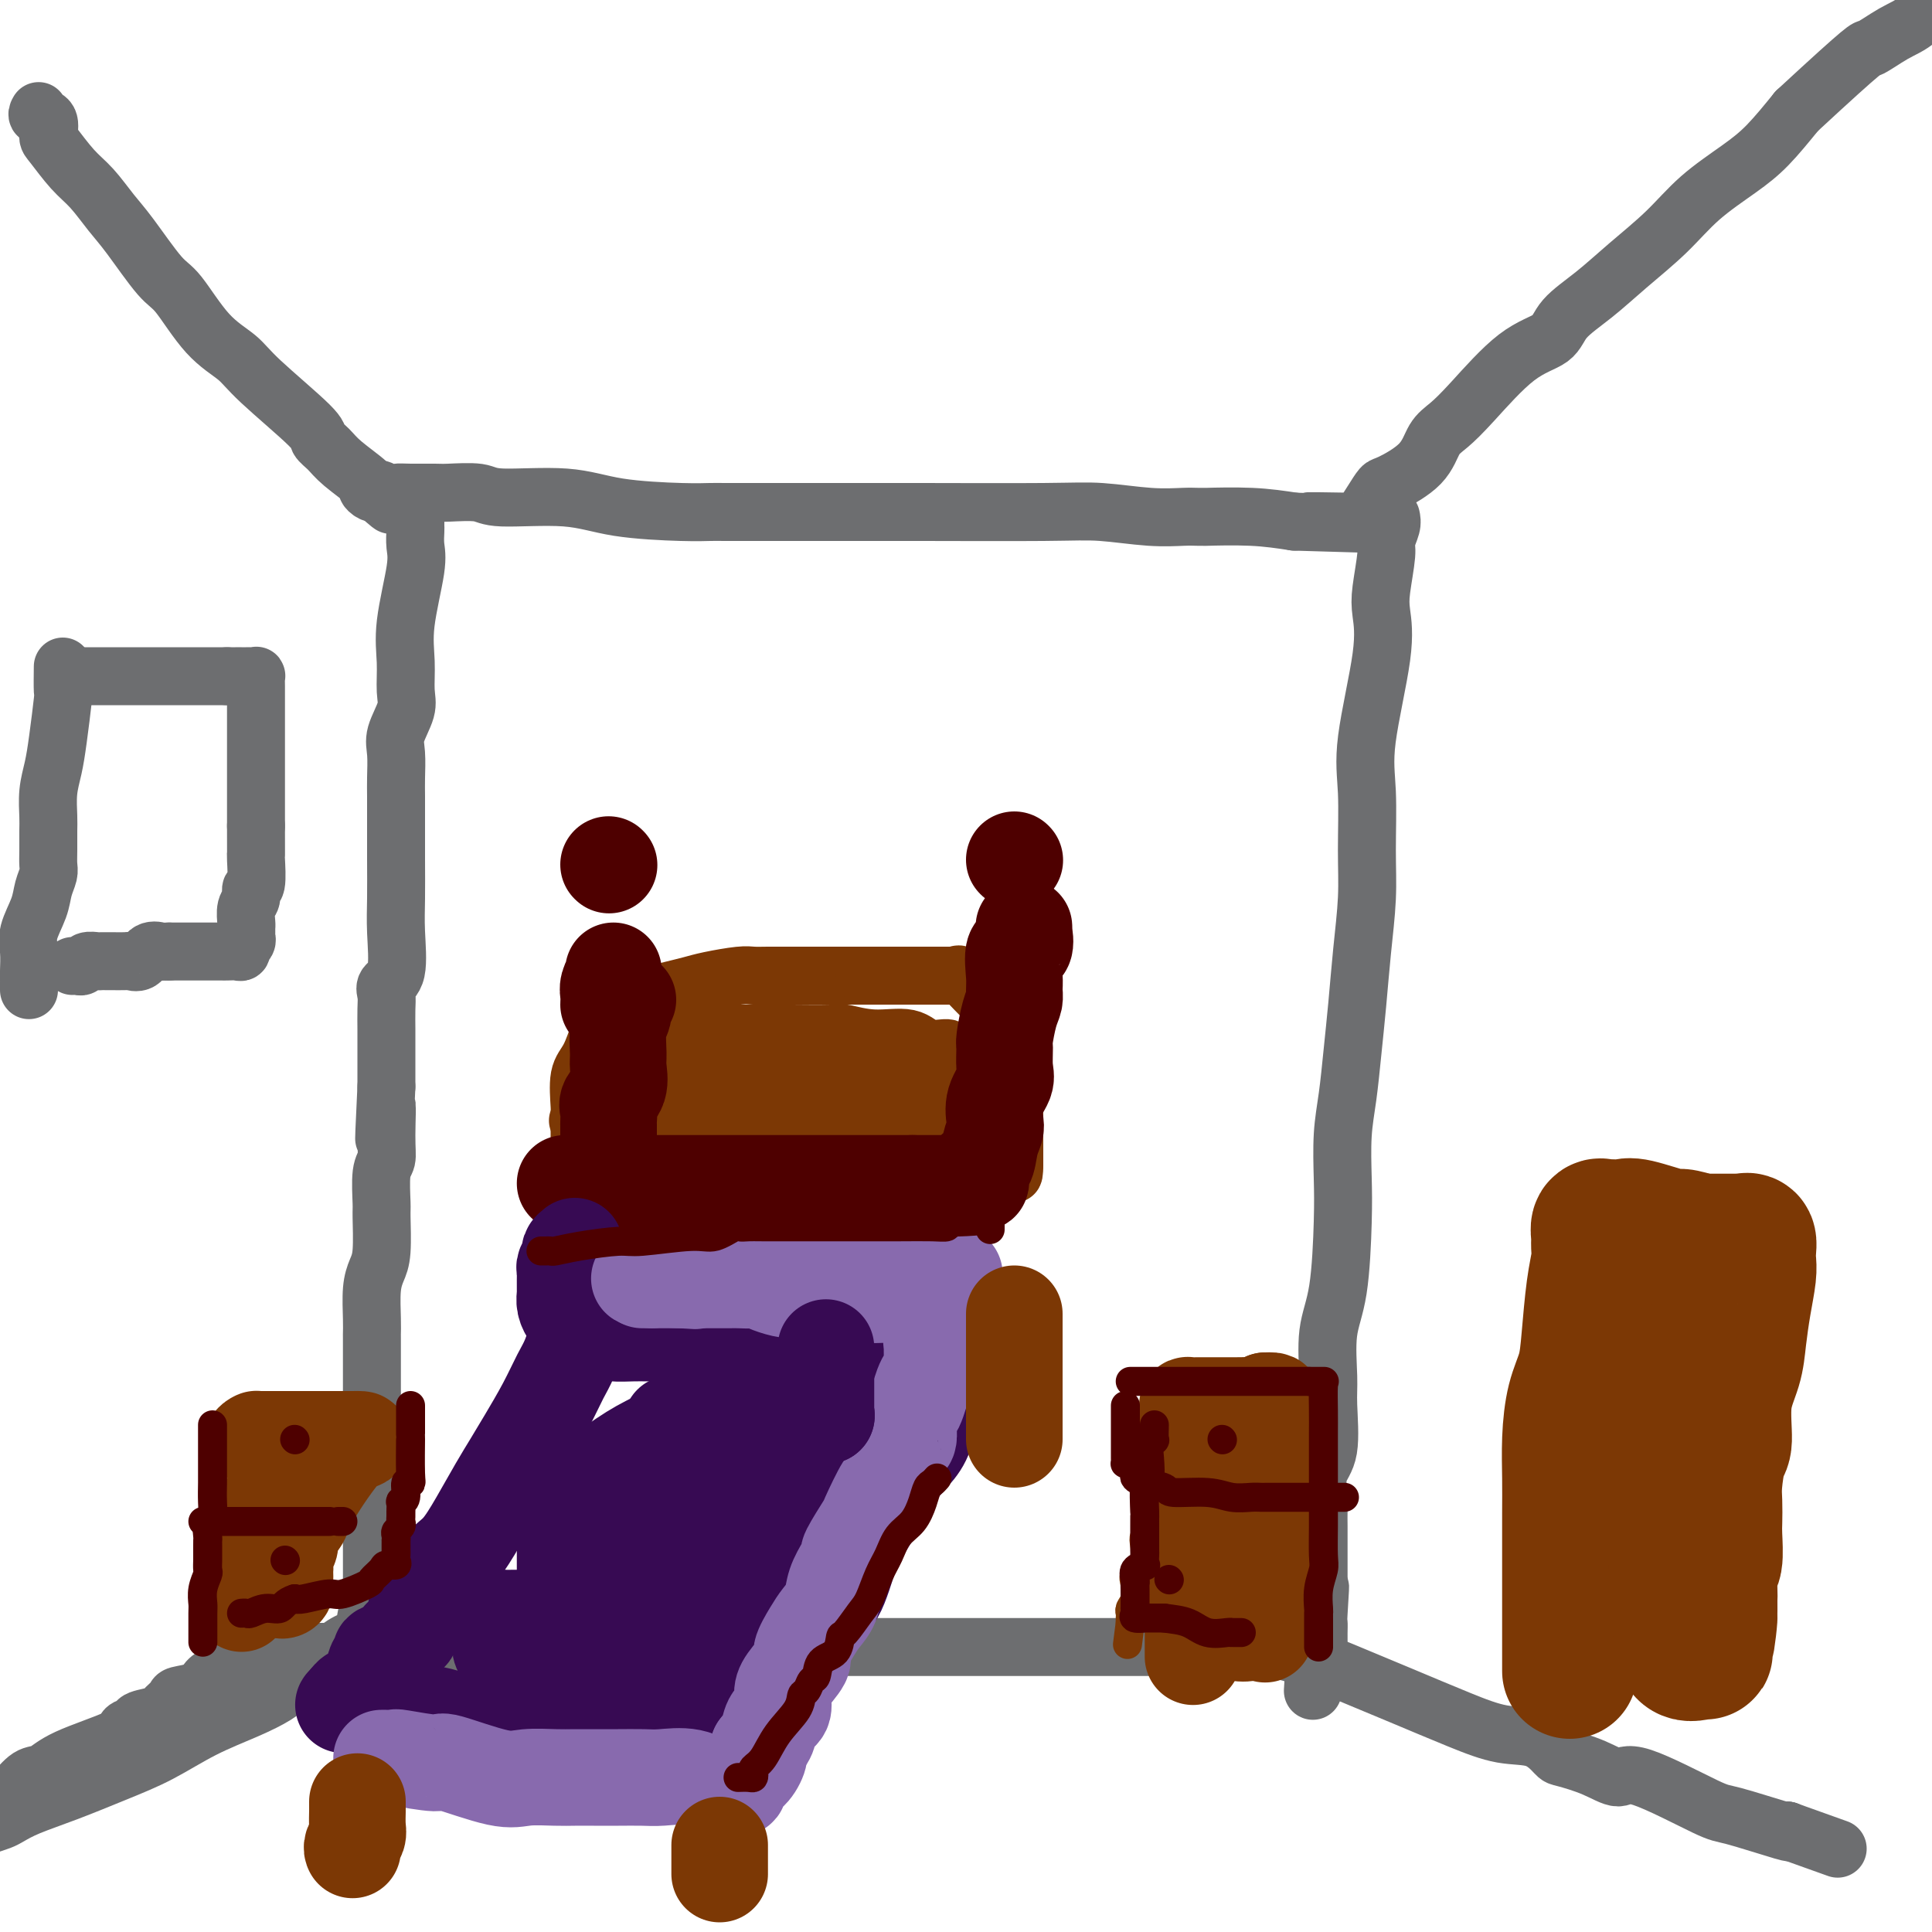 <svg viewBox='0 0 400 400' version='1.1' xmlns='http://www.w3.org/2000/svg' xmlns:xlink='http://www.w3.org/1999/xlink'><g fill='none' stroke='rgb(109,110,112)' stroke-width='12' stroke-linecap='round' stroke-linejoin='round'><path d='M8,23c-0.228,0.393 -0.455,0.787 0,1c0.455,0.213 1.594,0.246 2,1c0.406,0.754 0.079,2.228 0,3c-0.079,0.772 0.090,0.841 1,2c0.910,1.159 2.561,3.406 4,5c1.439,1.594 2.665,2.533 4,4c1.335,1.467 2.777,3.463 4,5c1.223,1.537 2.225,2.617 4,5c1.775,2.383 4.323,6.071 6,8c1.677,1.929 2.482,2.100 4,4c1.518,1.900 3.750,5.531 6,8c2.250,2.469 4.518,3.777 6,5c1.482,1.223 2.179,2.359 5,5c2.821,2.641 7.766,6.785 10,9c2.234,2.215 1.757,2.502 2,3c0.243,0.498 1.207,1.209 2,2c0.793,0.791 1.417,1.662 3,3c1.583,1.338 4.125,3.142 5,4c0.875,0.858 0.082,0.769 0,1c-0.082,0.231 0.548,0.780 1,1c0.452,0.220 0.726,0.110 1,0'/><path d='M78,102c5.605,5.105 2.118,1.368 1,0c-1.118,-1.368 0.133,-0.366 1,0c0.867,0.366 1.349,0.097 2,0c0.651,-0.097 1.471,-0.022 3,0c1.529,0.022 3.768,-0.010 5,0c1.232,0.010 1.459,0.062 3,0c1.541,-0.062 4.396,-0.237 6,0c1.604,0.237 1.956,0.887 5,1c3.044,0.113 8.782,-0.309 13,0c4.218,0.309 6.918,1.351 11,2c4.082,0.649 9.546,0.906 13,1c3.454,0.094 4.897,0.025 6,0c1.103,-0.025 1.867,-0.007 3,0c1.133,0.007 2.636,0.002 5,0c2.364,-0.002 5.590,-0.002 9,0c3.410,0.002 7.004,0.004 11,0c3.996,-0.004 8.394,-0.015 16,0c7.606,0.015 18.421,0.057 25,0c6.579,-0.057 8.921,-0.211 12,0c3.079,0.211 6.895,0.789 10,1c3.105,0.211 5.500,0.056 7,0c1.500,-0.056 2.106,-0.012 3,0c0.894,0.012 2.075,-0.007 2,0c-0.075,0.007 -1.405,0.040 0,0c1.405,-0.040 5.544,-0.154 9,0c3.456,0.154 6.228,0.577 9,1'/><path d='M268,108c30.176,0.924 10.617,0.236 5,0c-5.617,-0.236 2.708,-0.018 6,0c3.292,0.018 1.550,-0.164 1,0c-0.550,0.164 0.093,0.674 1,0c0.907,-0.674 2.076,-2.533 3,-4c0.924,-1.467 1.601,-2.541 2,-3c0.399,-0.459 0.521,-0.302 2,-1c1.479,-0.698 4.315,-2.253 6,-4c1.685,-1.747 2.220,-3.688 3,-5c0.780,-1.312 1.806,-1.995 3,-3c1.194,-1.005 2.558,-2.332 5,-5c2.442,-2.668 5.963,-6.676 9,-9c3.037,-2.324 5.591,-2.965 7,-4c1.409,-1.035 1.672,-2.463 3,-4c1.328,-1.537 3.722,-3.184 6,-5c2.278,-1.816 4.439,-3.803 7,-6c2.561,-2.197 5.523,-4.605 8,-7c2.477,-2.395 4.468,-4.776 7,-7c2.532,-2.224 5.605,-4.291 8,-6c2.395,-1.709 4.113,-3.060 6,-5c1.887,-1.940 3.944,-4.470 6,-7'/><path d='M372,23c15.225,-14.085 14.287,-12.796 15,-13c0.713,-0.204 3.077,-1.901 5,-3c1.923,-1.099 3.407,-1.600 5,-3c1.593,-1.400 3.297,-3.700 5,-6'/><path d='M288,107c0.121,0.548 0.242,1.095 0,2c-0.242,0.905 -0.846,2.167 -1,3c-0.154,0.833 0.144,1.238 0,3c-0.144,1.762 -0.728,4.881 -1,7c-0.272,2.119 -0.231,3.239 0,5c0.231,1.761 0.651,4.164 0,9c-0.651,4.836 -2.374,12.105 -3,17c-0.626,4.895 -0.157,7.414 0,11c0.157,3.586 0.000,8.237 0,12c-0.000,3.763 0.155,6.636 0,10c-0.155,3.364 -0.620,7.218 -1,11c-0.380,3.782 -0.676,7.493 -1,11c-0.324,3.507 -0.675,6.810 -1,10c-0.325,3.190 -0.625,6.266 -1,9c-0.375,2.734 -0.826,5.125 -1,8c-0.174,2.875 -0.071,6.232 0,9c0.071,2.768 0.109,4.945 0,9c-0.109,4.055 -0.367,9.989 -1,14c-0.633,4.011 -1.641,6.101 -2,9c-0.359,2.899 -0.068,6.607 0,9c0.068,2.393 -0.087,3.470 0,6c0.087,2.530 0.416,6.514 0,9c-0.416,2.486 -1.575,3.473 -2,5c-0.425,1.527 -0.114,3.595 0,5c0.114,1.405 0.030,2.148 0,3c-0.030,0.852 -0.008,1.813 0,3c0.008,1.187 0.002,2.600 0,4c-0.002,1.400 -0.001,2.788 0,4c0.001,1.212 0.000,2.249 0,3c-0.000,0.751 -0.000,1.214 0,2c0.000,0.786 0.000,1.893 0,3'/><path d='M273,332c-2.321,34.998 -0.622,9.994 0,1c0.622,-8.994 0.167,-1.976 0,1c-0.167,2.976 -0.045,1.910 0,2c0.045,0.090 0.012,1.334 0,2c-0.012,0.666 -0.003,0.753 0,1c0.003,0.247 0.001,0.654 0,1c-0.001,0.346 -0.000,0.632 0,1c0.000,0.368 0.000,0.820 0,1c-0.000,0.180 -0.000,0.090 0,0'/><path d='M86,108c-0.004,0.380 -0.009,0.760 0,1c0.009,0.240 0.031,0.341 0,1c-0.031,0.659 -0.114,1.877 0,3c0.114,1.123 0.425,2.150 0,5c-0.425,2.850 -1.585,7.522 -2,11c-0.415,3.478 -0.083,5.762 0,8c0.083,2.238 -0.083,4.430 0,6c0.083,1.570 0.415,2.518 0,4c-0.415,1.482 -1.575,3.496 -2,5c-0.425,1.504 -0.114,2.496 0,4c0.114,1.504 0.031,3.521 0,5c-0.031,1.479 -0.009,2.422 0,4c0.009,1.578 0.004,3.792 0,6c-0.004,2.208 -0.009,4.412 0,7c0.009,2.588 0.031,5.560 0,8c-0.031,2.440 -0.113,4.346 0,7c0.113,2.654 0.423,6.055 0,8c-0.423,1.945 -1.577,2.432 -2,3c-0.423,0.568 -0.113,1.216 0,2c0.113,0.784 0.030,1.705 0,3c-0.030,1.295 -0.008,2.966 0,4c0.008,1.034 0.002,1.432 0,3c-0.002,1.568 -0.001,4.305 0,6c0.001,1.695 0.000,2.347 0,3'/><path d='M80,225c-0.924,19.004 -0.233,8.013 0,5c0.233,-3.013 0.010,1.950 0,5c-0.010,3.050 0.194,4.185 0,5c-0.194,0.815 -0.787,1.309 -1,3c-0.213,1.691 -0.047,4.578 0,6c0.047,1.422 -0.026,1.377 0,3c0.026,1.623 0.151,4.912 0,7c-0.151,2.088 -0.576,2.976 -1,4c-0.424,1.024 -0.846,2.186 -1,4c-0.154,1.814 -0.041,4.280 0,6c0.041,1.720 0.011,2.692 0,3c-0.011,0.308 -0.003,-0.050 0,1c0.003,1.050 0.001,3.507 0,5c-0.001,1.493 -0.000,2.023 0,3c0.000,0.977 0.000,2.402 0,4c-0.000,1.598 -0.000,3.370 0,5c0.000,1.630 0.000,3.118 0,4c-0.000,0.882 -0.000,1.159 0,3c0.000,1.841 0.000,5.246 0,7c-0.000,1.754 -0.000,1.857 0,3c0.000,1.143 0.000,3.325 0,5c-0.000,1.675 -0.000,2.843 0,4c0.000,1.157 0.000,2.302 0,3c-0.000,0.698 -0.000,0.950 0,1c0.000,0.050 0.000,-0.103 0,0c-0.000,0.103 -0.000,0.461 0,1c0.000,0.539 0.000,1.258 0,2c-0.000,0.742 -0.000,1.508 0,2c0.000,0.492 0.000,0.712 0,1c-0.000,0.288 -0.000,0.644 0,1'/><path d='M77,331c-0.460,16.564 -0.111,4.974 0,1c0.111,-3.974 -0.017,-0.331 0,1c0.017,1.331 0.178,0.350 0,0c-0.178,-0.350 -0.697,-0.070 -1,1c-0.303,1.070 -0.392,2.930 -1,4c-0.608,1.070 -1.736,1.350 -3,2c-1.264,0.650 -2.666,1.671 -4,3c-1.334,1.329 -2.601,2.966 -4,4c-1.399,1.034 -2.930,1.466 -4,2c-1.070,0.534 -1.678,1.170 -3,2c-1.322,0.830 -3.358,1.853 -6,3c-2.642,1.147 -5.890,2.418 -9,4c-3.110,1.582 -6.083,3.474 -9,5c-2.917,1.526 -5.778,2.685 -9,4c-3.222,1.315 -6.805,2.786 -10,4c-3.195,1.214 -6.001,2.171 -8,3c-1.999,0.829 -3.192,1.531 -4,2c-0.808,0.469 -1.231,0.705 -2,1c-0.769,0.295 -1.885,0.647 -3,1'/><path d='M-2,373c-0.312,-0.028 -0.625,-0.057 0,0c0.625,0.057 2.187,0.199 3,0c0.813,-0.199 0.878,-0.741 1,-1c0.122,-0.259 0.300,-0.237 1,-1c0.700,-0.763 1.923,-2.313 3,-3c1.077,-0.687 2.009,-0.513 3,-1c0.991,-0.487 2.041,-1.636 5,-3c2.959,-1.364 7.827,-2.943 10,-4c2.173,-1.057 1.652,-1.592 2,-2c0.348,-0.408 1.565,-0.690 2,-1c0.435,-0.310 0.089,-0.646 1,-1c0.911,-0.354 3.081,-0.724 4,-1c0.919,-0.276 0.588,-0.458 1,-1c0.412,-0.542 1.568,-1.443 2,-2c0.432,-0.557 0.141,-0.769 1,-1c0.859,-0.231 2.869,-0.481 4,-1c1.131,-0.519 1.382,-1.306 2,-2c0.618,-0.694 1.602,-1.296 3,-2c1.398,-0.704 3.212,-1.509 5,-2c1.788,-0.491 3.552,-0.667 4,-1c0.448,-0.333 -0.420,-0.821 0,-1c0.420,-0.179 2.130,-0.048 3,0c0.870,0.048 0.902,0.013 1,0c0.098,-0.013 0.263,-0.003 1,0c0.737,0.003 2.044,0.001 4,0c1.956,-0.001 4.559,-0.000 7,0c2.441,0.000 4.721,0.000 7,0'/><path d='M78,342c5.748,-0.309 6.617,-0.083 8,0c1.383,0.083 3.279,0.022 4,0c0.721,-0.022 0.267,-0.006 1,0c0.733,0.006 2.653,0.002 4,0c1.347,-0.002 2.122,-0.000 4,0c1.878,0.000 4.859,0.000 7,0c2.141,-0.000 3.441,-0.000 5,0c1.559,0.000 3.378,-0.000 6,0c2.622,0.000 6.047,0.000 9,0c2.953,-0.000 5.434,-0.000 7,0c1.566,0.000 2.217,0.001 4,0c1.783,-0.001 4.697,-0.004 6,0c1.303,0.004 0.995,0.015 1,0c0.005,-0.015 0.322,-0.057 1,0c0.678,0.057 1.715,0.211 3,0c1.285,-0.211 2.818,-0.789 4,-1c1.182,-0.211 2.014,-0.057 4,0c1.986,0.057 5.126,0.015 7,0c1.874,-0.015 2.482,-0.004 4,0c1.518,0.004 3.946,0.001 6,0c2.054,-0.001 3.735,-0.000 6,0c2.265,0.000 5.113,0.000 7,0c1.887,-0.000 2.811,-0.000 4,0c1.189,0.000 2.641,0.000 4,0c1.359,-0.000 2.624,-0.000 4,0c1.376,0.000 2.863,0.000 4,0c1.137,-0.000 1.923,-0.000 3,0c1.077,0.000 2.443,0.000 5,0c2.557,-0.000 6.304,-0.000 10,0c3.696,0.000 7.342,0.000 11,0c3.658,-0.000 7.329,-0.000 11,0'/><path d='M242,341c27.735,-0.094 15.072,0.171 11,0c-4.072,-0.171 0.448,-0.778 2,-1c1.552,-0.222 0.136,-0.060 0,0c-0.136,0.060 1.009,0.018 2,0c0.991,-0.018 1.827,-0.013 2,0c0.173,0.013 -0.319,0.035 0,0c0.319,-0.035 1.448,-0.128 2,0c0.552,0.128 0.528,0.477 2,1c1.472,0.523 4.439,1.219 7,2c2.561,0.781 4.715,1.646 8,3c3.285,1.354 7.700,3.197 12,5c4.300,1.803 8.486,3.568 12,5c3.514,1.432 6.357,2.532 9,3c2.643,0.468 5.086,0.302 7,1c1.914,0.698 3.300,2.258 4,3c0.700,0.742 0.713,0.665 2,1c1.287,0.335 3.849,1.082 6,2c2.151,0.918 3.891,2.008 5,2c1.109,-0.008 1.587,-1.116 5,0c3.413,1.116 9.760,4.454 13,6c3.240,1.546 3.372,1.301 6,2c2.628,0.699 7.751,2.343 10,3c2.249,0.657 1.625,0.329 1,0'/><path d='M370,379c18.167,6.500 9.083,3.250 0,0'/><path d='M370,379c0.000,0.000 0.100,0.100 0.1,0.1'/><path d='M13,138c-0.024,2.089 -0.049,4.178 0,5c0.049,0.822 0.171,0.377 0,2c-0.171,1.623 -0.634,5.315 -1,8c-0.366,2.685 -0.634,4.364 -1,6c-0.366,1.636 -0.830,3.229 -1,5c-0.170,1.771 -0.045,3.720 0,5c0.045,1.280 0.009,1.893 0,3c-0.009,1.107 0.010,2.710 0,4c-0.010,1.290 -0.049,2.267 0,3c0.049,0.733 0.185,1.224 0,2c-0.185,0.776 -0.691,1.839 -1,3c-0.309,1.161 -0.423,2.419 -1,4c-0.577,1.581 -1.619,3.484 -2,5c-0.381,1.516 -0.102,2.645 0,4c0.102,1.355 0.027,2.938 0,4c-0.027,1.062 -0.007,1.604 0,2c0.007,0.396 0.002,0.645 0,1c-0.002,0.355 -0.001,0.816 0,1c0.001,0.184 0.000,0.092 0,0'/><path d='M14,140c0.337,0.000 0.674,0.000 1,0c0.326,0.000 0.640,0.000 1,0c0.360,0.000 0.766,-0.000 1,0c0.234,0.000 0.297,0.000 1,0c0.703,-0.000 2.046,0.000 3,0c0.954,0.000 1.518,0.000 3,0c1.482,0.000 3.883,0.000 5,0c1.117,0.000 0.952,0.000 1,0c0.048,0.000 0.309,0.000 1,0c0.691,0.000 1.810,0.000 2,0c0.190,0.000 -0.550,0.000 0,0c0.550,0.000 2.389,0.000 4,0c1.611,-0.000 2.995,0.000 4,0c1.005,0.000 1.630,0.000 2,0c0.370,0.000 0.484,0.000 1,0c0.516,-0.000 1.433,-0.000 2,0c0.567,0.000 0.783,0.000 1,0'/><path d='M47,140c5.510,0.000 2.787,0.000 2,0c-0.787,-0.000 0.364,-0.001 1,0c0.636,0.001 0.759,0.004 1,0c0.241,-0.004 0.600,-0.016 1,0c0.400,0.016 0.839,0.060 1,0c0.161,-0.060 0.043,-0.225 0,0c-0.043,0.225 -0.012,0.840 0,2c0.012,1.160 0.003,2.867 0,4c-0.003,1.133 -0.001,1.693 0,3c0.001,1.307 0.000,3.361 0,5c-0.000,1.639 -0.000,2.862 0,4c0.000,1.138 0.000,2.191 0,4c-0.000,1.809 -0.000,4.374 0,6c0.000,1.626 0.000,2.313 0,3'/><path d='M53,171c0.005,6.173 0.016,6.105 0,6c-0.016,-0.105 -0.061,-0.248 0,1c0.061,1.248 0.227,3.886 0,5c-0.227,1.114 -0.845,0.704 -1,1c-0.155,0.296 0.155,1.298 0,2c-0.155,0.702 -0.774,1.105 -1,2c-0.226,0.895 -0.060,2.281 0,3c0.060,0.719 0.012,0.771 0,1c-0.012,0.229 0.011,0.635 0,1c-0.011,0.365 -0.055,0.690 0,1c0.055,0.310 0.209,0.605 0,1c-0.209,0.395 -0.781,0.890 -1,1c-0.219,0.110 -0.087,-0.167 0,0c0.087,0.167 0.127,0.777 0,1c-0.127,0.223 -0.421,0.060 -1,0c-0.579,-0.060 -1.443,-0.016 -2,0c-0.557,0.016 -0.807,0.004 -1,0c-0.193,-0.004 -0.331,-0.001 -1,0c-0.669,0.001 -1.870,0.000 -3,0c-1.130,-0.000 -2.189,-0.000 -3,0c-0.811,0.000 -1.375,0.000 -2,0c-0.625,-0.000 -1.313,-0.000 -2,0'/><path d='M35,197c-2.676,0.033 -1.867,0.114 -2,0c-0.133,-0.114 -1.209,-0.423 -2,0c-0.791,0.423 -1.297,1.577 -2,2c-0.703,0.423 -1.603,0.113 -2,0c-0.397,-0.113 -0.290,-0.030 -1,0c-0.710,0.030 -2.235,0.007 -3,0c-0.765,-0.007 -0.768,0.002 -1,0c-0.232,-0.002 -0.692,-0.015 -1,0c-0.308,0.015 -0.465,0.056 -1,0c-0.535,-0.056 -1.450,-0.211 -2,0c-0.550,0.211 -0.735,0.789 -1,1c-0.265,0.211 -0.610,0.057 -1,0c-0.390,-0.057 -0.826,-0.016 -1,0c-0.174,0.016 -0.087,0.008 0,0'/></g>
<g fill='none' stroke='rgb(124,56,5)' stroke-width='12' stroke-linecap='round' stroke-linejoin='round'><path d='M120,236c0.003,-0.667 0.007,-1.334 0,-2c-0.007,-0.666 -0.023,-1.330 0,-2c0.023,-0.670 0.086,-1.344 0,-3c-0.086,-1.656 -0.321,-4.294 0,-6c0.321,-1.706 1.196,-2.480 2,-4c0.804,-1.520 1.535,-3.784 2,-5c0.465,-1.216 0.664,-1.383 1,-2c0.336,-0.617 0.810,-1.685 1,-2c0.190,-0.315 0.098,0.123 0,0c-0.098,-0.123 -0.200,-0.806 0,-1c0.200,-0.194 0.703,0.103 1,0c0.297,-0.103 0.390,-0.605 1,-1c0.610,-0.395 1.739,-0.683 3,-1c1.261,-0.317 2.656,-0.663 4,-1c1.344,-0.337 2.639,-0.665 4,-1c1.361,-0.335 2.789,-0.678 4,-1c1.211,-0.322 2.204,-0.622 4,-1c1.796,-0.378 4.394,-0.833 6,-1c1.606,-0.167 2.220,-0.045 3,0c0.780,0.045 1.727,0.012 3,0c1.273,-0.012 2.871,-0.003 4,0c1.129,0.003 1.789,0.001 3,0c1.211,-0.001 2.974,-0.000 4,0c1.026,0.000 1.315,0.000 2,0c0.685,-0.000 1.767,-0.000 3,0c1.233,0.000 2.616,0.000 4,0'/><path d='M179,202c4.611,-0.000 3.140,-0.000 4,0c0.860,0.000 4.052,0.001 6,0c1.948,-0.001 2.653,-0.003 4,0c1.347,0.003 3.337,0.010 4,0c0.663,-0.010 -0.001,-0.038 0,0c0.001,0.038 0.668,0.142 1,0c0.332,-0.142 0.328,-0.530 1,0c0.672,0.530 2.020,1.978 3,3c0.980,1.022 1.594,1.617 2,2c0.406,0.383 0.606,0.553 1,1c0.394,0.447 0.981,1.172 1,2c0.019,0.828 -0.531,1.760 0,2c0.531,0.240 2.142,-0.213 3,3c0.858,3.213 0.962,10.091 1,13c0.038,2.909 0.010,1.850 0,2c-0.010,0.150 -0.003,1.511 0,2c0.003,0.489 0.001,0.107 0,1c-0.001,0.893 -0.000,3.063 0,4c0.000,0.937 0.000,0.643 0,1c-0.000,0.357 -0.000,1.365 0,2c0.000,0.635 0.000,0.896 0,1c-0.000,0.104 -0.000,0.052 0,0'/><path d='M210,241c-0.002,4.038 -0.507,1.131 -1,0c-0.493,-1.131 -0.972,-0.488 -1,0c-0.028,0.488 0.396,0.822 0,0c-0.396,-0.822 -1.614,-2.798 -2,-4c-0.386,-1.202 0.058,-1.628 0,-2c-0.058,-0.372 -0.618,-0.688 -1,-1c-0.382,-0.312 -0.585,-0.620 -1,-1c-0.415,-0.380 -1.041,-0.832 -2,-1c-0.959,-0.168 -2.250,-0.053 -3,0c-0.750,0.053 -0.961,0.042 -2,0c-1.039,-0.042 -2.908,-0.116 -4,0c-1.092,0.116 -1.407,0.423 -5,0c-3.593,-0.423 -10.463,-1.578 -13,-2c-2.537,-0.422 -0.741,-0.113 -2,0c-1.259,0.113 -5.575,0.031 -8,0c-2.425,-0.031 -2.961,-0.010 -4,0c-1.039,0.010 -2.583,0.010 -4,0c-1.417,-0.010 -2.707,-0.031 -4,0c-1.293,0.031 -2.589,0.113 -4,0c-1.411,-0.113 -2.938,-0.423 -4,0c-1.062,0.423 -1.661,1.577 -3,2c-1.339,0.423 -3.420,0.113 -5,0c-1.580,-0.113 -2.661,-0.030 -4,0c-1.339,0.030 -2.938,0.008 -4,0c-1.062,-0.008 -1.589,-0.002 -2,0c-0.411,0.002 -0.705,0.001 -1,0'/><path d='M126,232c-11.976,0.000 -3.915,0.000 -1,0c2.915,-0.000 0.683,-0.000 2,0c1.317,0.000 6.184,0.000 8,0c1.816,-0.000 0.582,-0.000 1,0c0.418,0.000 2.488,0.000 5,0c2.512,-0.000 5.467,-0.000 9,0c3.533,0.000 7.645,0.000 11,0c3.355,-0.000 5.953,-0.000 7,0c1.047,0.000 0.543,0.000 1,0c0.457,-0.000 1.874,-0.000 4,0c2.126,0.000 4.961,0.002 9,0c4.039,-0.002 9.282,-0.006 12,0c2.718,0.006 2.911,0.024 3,0c0.089,-0.024 0.076,-0.089 0,0c-0.076,0.089 -0.213,0.332 0,0c0.213,-0.332 0.775,-1.238 1,-2c0.225,-0.762 0.112,-1.381 0,-2'/><path d='M198,228c0.381,-0.826 0.834,-0.890 1,-1c0.166,-0.110 0.047,-0.267 0,-1c-0.047,-0.733 -0.020,-2.041 0,-3c0.020,-0.959 0.033,-1.568 0,-2c-0.033,-0.432 -0.112,-0.688 0,-1c0.112,-0.312 0.417,-0.680 0,-1c-0.417,-0.320 -1.554,-0.593 -2,-1c-0.446,-0.407 -0.200,-0.950 -1,-1c-0.800,-0.050 -2.645,0.393 -4,0c-1.355,-0.393 -2.221,-1.622 -4,-2c-1.779,-0.378 -4.470,0.095 -7,0c-2.530,-0.095 -4.897,-0.757 -6,-1c-1.103,-0.243 -0.942,-0.065 -3,0c-2.058,0.065 -6.335,0.017 -8,0c-1.665,-0.017 -0.717,-0.005 -2,0c-1.283,0.005 -4.797,0.001 -7,0c-2.203,-0.001 -3.094,0.002 -4,0c-0.906,-0.002 -1.828,-0.008 -3,0c-1.172,0.008 -2.594,0.029 -4,0c-1.406,-0.029 -2.797,-0.109 -4,0c-1.203,0.109 -2.220,0.406 -3,1c-0.780,0.594 -1.323,1.487 -2,2c-0.677,0.513 -1.488,0.648 -2,1c-0.512,0.352 -0.726,0.920 -1,1c-0.274,0.080 -0.610,-0.329 -1,0c-0.390,0.329 -0.836,1.396 -1,2c-0.164,0.604 -0.047,0.744 0,1c0.047,0.256 0.023,0.628 0,1'/><path d='M130,223c-1.244,1.619 0.646,1.166 2,1c1.354,-0.166 2.173,-0.044 4,0c1.827,0.044 4.661,0.012 8,0c3.339,-0.012 7.181,-0.003 11,0c3.819,0.003 7.614,0.001 11,0c3.386,-0.001 6.364,-0.000 9,0c2.636,0.000 4.929,0.000 6,0c1.071,-0.000 0.918,-0.000 1,0c0.082,0.000 0.397,0.000 1,0c0.603,-0.000 1.493,-0.000 2,0c0.507,0.000 0.631,0.000 1,0c0.369,-0.000 0.984,-0.000 2,0c1.016,0.000 2.433,0.000 3,0c0.567,-0.000 0.283,-0.000 0,0'/></g>
<g fill='none' stroke='rgb(78,0,0)' stroke-width='20' stroke-linecap='round' stroke-linejoin='round'><path d='M117,245c0.717,0.000 1.435,0.000 2,0c0.565,0.000 0.978,0.000 1,0c0.022,0.000 -0.346,0.000 0,0c0.346,-0.000 1.407,-0.000 2,0c0.593,0.000 0.718,0.000 1,0c0.282,0.000 0.719,0.000 1,0c0.281,0.000 0.404,0.000 1,0c0.596,0.000 1.664,-0.000 3,0c1.336,0.000 2.941,0.000 4,0c1.059,-0.000 1.573,-0.000 3,0c1.427,0.000 3.769,0.000 5,0c1.231,-0.000 1.351,0.000 2,0c0.649,0.000 1.825,0.000 2,0c0.175,0.000 -0.653,-0.000 0,0c0.653,0.000 2.786,-0.000 4,0c1.214,0.000 1.509,-0.000 3,0c1.491,0.000 4.177,-0.000 6,0c1.823,0.000 2.782,-0.000 4,0c1.218,0.000 2.693,-0.000 5,0c2.307,0.000 5.444,-0.000 7,0c1.556,0.000 1.530,-0.000 2,0c0.470,0.000 1.435,-0.000 2,0c0.565,0.000 0.729,-0.000 1,0c0.271,0.000 0.651,-0.000 1,0c0.349,0.000 0.669,-0.000 1,0c0.331,0.000 0.673,-0.000 1,0c0.327,0.000 0.640,-0.000 1,0c0.360,0.000 0.767,-0.000 2,0c1.233,0.000 3.294,-0.000 4,0c0.706,0.000 0.059,-0.000 0,0c-0.059,0.000 0.471,0.000 1,0'/><path d='M189,245c11.319,0.000 3.618,0.000 1,0c-2.618,0.000 -0.152,0.000 1,0c1.152,-0.000 0.991,-0.000 1,0c0.009,0.000 0.187,0.000 1,0c0.813,0.000 2.259,0.000 3,0c0.741,0.000 0.776,0.000 1,0c0.224,0.000 0.638,-0.000 1,0c0.362,0.000 0.672,0.000 1,0c0.328,-0.000 0.676,-0.000 1,0c0.324,0.000 0.626,0.000 1,0c0.374,-0.000 0.821,0.000 1,0c0.179,0.000 0.089,0.000 0,0'/><path d='M202,245c2.040,-0.107 0.641,-0.375 0,-1c-0.641,-0.625 -0.525,-1.608 0,-2c0.525,-0.392 1.459,-0.194 2,-1c0.541,-0.806 0.688,-2.618 1,-4c0.312,-1.382 0.787,-2.336 1,-3c0.213,-0.664 0.162,-1.040 0,-2c-0.162,-0.960 -0.437,-2.505 0,-4c0.437,-1.495 1.584,-2.939 2,-4c0.416,-1.061 0.101,-1.740 0,-3c-0.101,-1.260 0.011,-3.100 0,-4c-0.011,-0.900 -0.146,-0.860 0,-2c0.146,-1.140 0.573,-3.459 1,-5c0.427,-1.541 0.854,-2.305 1,-3c0.146,-0.695 0.011,-1.322 0,-2c-0.011,-0.678 0.102,-1.406 0,-3c-0.102,-1.594 -0.420,-4.052 0,-5c0.420,-0.948 1.577,-0.384 2,-1c0.423,-0.616 0.114,-2.413 0,-3c-0.114,-0.587 -0.031,0.034 0,0c0.031,-0.034 0.009,-0.724 0,-1c-0.009,-0.276 -0.004,-0.138 0,0'/><path d='M130,207c-0.453,0.251 -0.907,0.502 -1,1c-0.093,0.498 0.173,1.242 0,2c-0.173,0.758 -0.786,1.530 -1,3c-0.214,1.470 -0.029,3.639 0,5c0.029,1.361 -0.097,1.913 0,3c0.097,1.087 0.418,2.710 0,4c-0.418,1.290 -1.576,2.246 -2,3c-0.424,0.754 -0.113,1.305 0,2c0.113,0.695 0.030,1.533 0,2c-0.030,0.467 -0.007,0.564 0,1c0.007,0.436 -0.002,1.212 0,2c0.002,0.788 0.015,1.588 0,2c-0.015,0.412 -0.056,0.435 0,1c0.056,0.565 0.211,1.672 0,2c-0.211,0.328 -0.789,-0.122 -1,0c-0.211,0.122 -0.057,0.816 0,1c0.057,0.184 0.015,-0.143 0,0c-0.015,0.143 -0.004,0.755 0,1c0.004,0.245 0.002,0.122 0,0'/><path d='M126,208c0.030,-0.682 0.061,-1.363 0,-2c-0.061,-0.637 -0.212,-1.229 0,-2c0.212,-0.771 0.789,-1.722 1,-2c0.211,-0.278 0.057,0.118 0,0c-0.057,-0.118 -0.016,-0.748 0,-1c0.016,-0.252 0.008,-0.126 0,0'/><path d='M126,179c0.000,0.000 0.100,0.100 0.1,0.1'/><path d='M210,178c0.000,0.000 0.100,0.100 0.1,0.1'/></g>
<g fill='none' stroke='rgb(55,10,83)' stroke-width='20' stroke-linecap='round' stroke-linejoin='round'><path d='M119,258c-0.453,0.364 -0.906,0.728 -1,1c-0.094,0.272 0.171,0.453 0,1c-0.171,0.547 -0.778,1.460 -1,2c-0.222,0.540 -0.059,0.707 0,1c0.059,0.293 0.015,0.711 0,1c-0.015,0.289 -0.001,0.449 0,1c0.001,0.551 -0.011,1.492 0,2c0.011,0.508 0.047,0.583 0,1c-0.047,0.417 -0.175,1.176 0,2c0.175,0.824 0.654,1.713 1,2c0.346,0.287 0.560,-0.028 1,0c0.440,0.028 1.105,0.400 2,1c0.895,0.600 2.020,1.429 3,2c0.980,0.571 1.816,0.885 3,1c1.184,0.115 2.717,0.031 4,0c1.283,-0.031 2.317,-0.008 3,0c0.683,0.008 1.017,0.002 2,0c0.983,-0.002 2.616,-0.001 4,0c1.384,0.001 2.519,0.000 3,0c0.481,-0.000 0.307,-0.000 1,0c0.693,0.000 2.252,0.000 4,0c1.748,-0.000 3.686,-0.000 5,0c1.314,0.000 2.003,0.000 3,0c0.997,-0.000 2.300,-0.000 3,0c0.700,0.000 0.795,0.000 2,0c1.205,-0.000 3.519,-0.000 5,0c1.481,0.000 2.129,0.000 3,0c0.871,-0.000 1.965,-0.000 3,0c1.035,0.000 2.010,0.000 3,0c0.990,-0.000 1.995,-0.000 3,0'/><path d='M178,276c8.700,0.000 4.951,0.000 4,0c-0.951,0.000 0.897,0.000 2,0c1.103,0.000 1.461,0.000 2,0c0.539,0.000 1.257,0.000 2,0c0.743,0.000 1.509,0.000 2,0c0.491,-0.000 0.706,0.000 1,0c0.294,0.000 0.666,0.000 1,0c0.334,0.000 0.628,0.000 1,0c0.372,0.000 0.820,0.000 1,0c0.180,0.000 0.090,0.000 0,0'/><path d='M201,278c0.007,0.211 0.015,0.421 0,1c-0.015,0.579 -0.051,1.526 0,2c0.051,0.474 0.190,0.474 0,1c-0.190,0.526 -0.708,1.579 -1,2c-0.292,0.421 -0.359,0.211 -1,1c-0.641,0.789 -1.856,2.577 -3,4c-1.144,1.423 -2.217,2.480 -3,4c-0.783,1.520 -1.276,3.504 -2,5c-0.724,1.496 -1.677,2.503 -3,4c-1.323,1.497 -3.014,3.482 -4,5c-0.986,1.518 -1.267,2.568 -2,4c-0.733,1.432 -1.917,3.248 -3,5c-1.083,1.752 -2.064,3.442 -3,6c-0.936,2.558 -1.826,5.984 -3,8c-1.174,2.016 -2.632,2.621 -4,4c-1.368,1.379 -2.644,3.532 -3,5c-0.356,1.468 0.210,2.251 0,3c-0.210,0.749 -1.194,1.463 -2,2c-0.806,0.537 -1.433,0.895 -2,2c-0.567,1.105 -1.072,2.955 -2,4c-0.928,1.045 -2.277,1.286 -3,2c-0.723,0.714 -0.821,1.902 -1,3c-0.179,1.098 -0.440,2.105 -1,3c-0.560,0.895 -1.418,1.676 -2,2c-0.582,0.324 -0.888,0.190 -1,0c-0.112,-0.190 -0.030,-0.436 0,0c0.030,0.436 0.009,1.553 0,2c-0.009,0.447 -0.004,0.223 0,0'/><path d='M124,270c-0.668,1.593 -1.336,3.186 -2,4c-0.664,0.814 -1.325,0.850 -2,2c-0.675,1.150 -1.363,3.416 -2,5c-0.637,1.584 -1.222,2.486 -2,4c-0.778,1.514 -1.747,3.638 -3,6c-1.253,2.362 -2.789,4.961 -4,7c-1.211,2.039 -2.097,3.518 -3,5c-0.903,1.482 -1.821,2.967 -3,5c-1.179,2.033 -2.617,4.612 -4,7c-1.383,2.388 -2.710,4.583 -4,6c-1.290,1.417 -2.544,2.054 -3,3c-0.456,0.946 -0.116,2.199 -1,4c-0.884,1.801 -2.994,4.150 -4,5c-1.006,0.850 -0.908,0.203 -1,1c-0.092,0.797 -0.374,3.040 -1,4c-0.626,0.960 -1.596,0.637 -2,1c-0.404,0.363 -0.241,1.414 -1,2c-0.759,0.586 -2.440,0.709 -3,1c-0.560,0.291 0.001,0.751 0,1c-0.001,0.249 -0.564,0.287 -1,1c-0.436,0.713 -0.747,2.103 -1,3c-0.253,0.897 -0.449,1.302 -1,2c-0.551,0.698 -1.456,1.688 -2,2c-0.544,0.312 -0.727,-0.054 -1,0c-0.273,0.054 -0.637,0.527 -1,1'/><path d='M72,352c-1.945,2.060 -0.307,0.211 1,0c1.307,-0.211 2.284,1.215 4,2c1.716,0.785 4.173,0.927 6,1c1.827,0.073 3.025,0.076 4,0c0.975,-0.076 1.726,-0.231 3,0c1.274,0.231 3.072,0.849 4,1c0.928,0.151 0.987,-0.166 1,0c0.013,0.166 -0.022,0.816 0,1c0.022,0.184 0.099,-0.097 1,0c0.901,0.097 2.625,0.571 4,1c1.375,0.429 2.399,0.812 4,1c1.601,0.188 3.777,0.180 8,1c4.223,0.820 10.494,2.469 13,3c2.506,0.531 1.248,-0.054 1,0c-0.248,0.054 0.515,0.747 1,1c0.485,0.253 0.692,0.066 1,0c0.308,-0.066 0.718,-0.012 1,0c0.282,0.012 0.437,-0.018 1,0c0.563,0.018 1.534,0.083 2,0c0.466,-0.083 0.428,-0.316 1,-1c0.572,-0.684 1.756,-1.821 3,-3c1.244,-1.179 2.548,-2.400 3,-3c0.452,-0.600 0.052,-0.578 1,-2c0.948,-1.422 3.244,-4.288 4,-6c0.756,-1.712 -0.027,-2.269 1,-5c1.027,-2.731 3.865,-7.638 6,-11c2.135,-3.362 3.568,-5.181 5,-7'/><path d='M156,326c3.896,-6.200 1.636,-2.699 1,-3c-0.636,-0.301 0.350,-4.403 1,-6c0.650,-1.597 0.962,-0.690 2,-3c1.038,-2.310 2.800,-7.837 4,-11c1.200,-3.163 1.838,-3.961 2,-5c0.162,-1.039 -0.153,-2.320 0,-3c0.153,-0.680 0.773,-0.759 1,-1c0.227,-0.241 0.061,-0.643 0,-1c-0.061,-0.357 -0.018,-0.670 0,-1c0.018,-0.330 0.011,-0.676 0,-1c-0.011,-0.324 -0.026,-0.626 0,-1c0.026,-0.374 0.091,-0.819 -1,-1c-1.091,-0.181 -3.340,-0.098 -6,0c-2.660,0.098 -5.733,0.212 -7,0c-1.267,-0.212 -0.729,-0.750 -3,1c-2.271,1.750 -7.351,5.787 -9,7c-1.649,1.213 0.134,-0.397 -2,1c-2.134,1.397 -8.183,5.802 -11,9c-2.817,3.198 -2.400,5.189 -3,7c-0.600,1.811 -2.215,3.442 -3,5c-0.785,1.558 -0.740,3.042 -1,5c-0.260,1.958 -0.827,4.391 -1,6c-0.173,1.609 0.046,2.393 0,3c-0.046,0.607 -0.359,1.037 0,2c0.359,0.963 1.388,2.459 2,3c0.612,0.541 0.807,0.129 1,0c0.193,-0.129 0.383,0.026 3,0c2.617,-0.026 7.660,-0.234 10,0c2.340,0.234 1.976,0.909 4,0c2.024,-0.909 6.435,-3.403 9,-5c2.565,-1.597 3.282,-2.299 4,-3'/><path d='M153,330c2.618,-1.893 2.663,-2.626 3,-4c0.337,-1.374 0.966,-3.390 2,-6c1.034,-2.610 2.472,-5.813 3,-9c0.528,-3.187 0.144,-6.356 0,-8c-0.144,-1.644 -0.049,-1.762 0,-2c0.049,-0.238 0.053,-0.596 0,-1c-0.053,-0.404 -0.163,-0.854 0,-1c0.163,-0.146 0.599,0.013 0,-1c-0.599,-1.013 -2.233,-3.199 -3,-4c-0.767,-0.801 -0.668,-0.218 -1,0c-0.332,0.218 -1.095,0.071 -2,0c-0.905,-0.071 -1.952,-0.066 -4,0c-2.048,0.066 -5.097,0.193 -6,0c-0.903,-0.193 0.339,-0.706 -1,0c-1.339,0.706 -5.260,2.629 -8,4c-2.740,1.371 -4.300,2.189 -7,4c-2.700,1.811 -6.541,4.616 -8,6c-1.459,1.384 -0.534,1.348 -1,2c-0.466,0.652 -2.321,1.992 -3,3c-0.679,1.008 -0.182,1.683 0,3c0.182,1.317 0.049,3.277 0,4c-0.049,0.723 -0.014,0.211 0,1c0.014,0.789 0.008,2.879 0,4c-0.008,1.121 -0.019,1.274 0,2c0.019,0.726 0.067,2.027 0,3c-0.067,0.973 -0.250,1.620 0,2c0.250,0.380 0.933,0.494 2,1c1.067,0.506 2.518,1.406 4,2c1.482,0.594 2.995,0.884 5,1c2.005,0.116 4.503,0.058 7,0'/><path d='M135,336c4.227,0.470 6.795,0.145 8,0c1.205,-0.145 1.048,-0.111 2,-1c0.952,-0.889 3.012,-2.700 5,-4c1.988,-1.300 3.902,-2.089 5,-4c1.098,-1.911 1.380,-4.943 2,-7c0.620,-2.057 1.578,-3.140 2,-5c0.422,-1.860 0.309,-4.498 1,-6c0.691,-1.502 2.185,-1.866 3,-3c0.815,-1.134 0.950,-3.036 1,-4c0.050,-0.964 0.014,-0.990 0,-1c-0.014,-0.010 -0.007,-0.005 0,0'/><path d='M165,299c-1.872,3.093 -3.744,6.186 -5,8c-1.256,1.814 -1.895,2.349 -2,3c-0.105,0.651 0.325,1.419 -1,4c-1.325,2.581 -4.404,6.975 -6,9c-1.596,2.025 -1.708,1.680 -2,2c-0.292,0.320 -0.765,1.304 -1,2c-0.235,0.696 -0.232,1.104 -1,2c-0.768,0.896 -2.308,2.278 -3,3c-0.692,0.722 -0.537,0.782 -1,1c-0.463,0.218 -1.546,0.594 -3,1c-1.454,0.406 -3.281,0.841 -4,1c-0.719,0.159 -0.331,0.043 -1,0c-0.669,-0.043 -2.397,-0.011 -4,0c-1.603,0.011 -3.083,0.003 -4,0c-0.917,-0.003 -1.273,-0.001 -2,0c-0.727,0.001 -1.827,-0.000 -4,0c-2.173,0.000 -5.419,0.002 -8,0c-2.581,-0.002 -4.496,-0.007 -6,0c-1.504,0.007 -2.598,0.028 -3,0c-0.402,-0.028 -0.112,-0.105 0,0c0.112,0.105 0.046,0.390 0,1c-0.046,0.610 -0.072,1.543 0,2c0.072,0.457 0.240,0.437 0,1c-0.240,0.563 -0.890,1.710 0,3c0.890,1.290 3.319,2.724 6,4c2.681,1.276 5.616,2.394 7,3c1.384,0.606 1.219,0.702 3,1c1.781,0.298 5.509,0.800 8,1c2.491,0.200 3.746,0.100 5,0'/><path d='M133,351c4.022,1.000 2.578,1.000 2,1c-0.578,0.000 -0.289,0.000 0,0'/></g>
<g fill='none' stroke='rgb(136,106,174)' stroke-width='20' stroke-linecap='round' stroke-linejoin='round'><path d='M79,364c0.171,-0.010 0.342,-0.020 1,0c0.658,0.020 1.803,0.069 2,0c0.197,-0.069 -0.554,-0.257 1,0c1.554,0.257 5.413,0.959 7,1c1.587,0.041 0.902,-0.577 3,0c2.098,0.577 6.978,2.351 10,3c3.022,0.649 4.185,0.174 6,0c1.815,-0.174 4.283,-0.047 6,0c1.717,0.047 2.683,0.012 4,0c1.317,-0.012 2.986,-0.003 4,0c1.014,0.003 1.372,-0.001 2,0c0.628,0.001 1.527,0.008 3,0c1.473,-0.008 3.522,-0.030 5,0c1.478,0.030 2.385,0.113 4,0c1.615,-0.113 3.938,-0.423 6,0c2.062,0.423 3.863,1.579 5,2c1.137,0.421 1.610,0.105 2,0c0.390,-0.105 0.699,-0.001 1,0c0.301,0.001 0.596,-0.100 1,0c0.404,0.100 0.918,0.403 1,0c0.082,-0.403 -0.267,-1.510 0,-2c0.267,-0.490 1.149,-0.363 2,-1c0.851,-0.637 1.672,-2.039 2,-3c0.328,-0.961 0.164,-1.480 0,-2'/><path d='M157,362c1.353,-1.757 1.736,-2.149 2,-3c0.264,-0.851 0.408,-2.161 1,-3c0.592,-0.839 1.631,-1.206 2,-2c0.369,-0.794 0.066,-2.015 0,-3c-0.066,-0.985 0.103,-1.733 1,-3c0.897,-1.267 2.520,-3.051 3,-4c0.480,-0.949 -0.185,-1.061 0,-2c0.185,-0.939 1.219,-2.706 2,-4c0.781,-1.294 1.310,-2.116 2,-3c0.690,-0.884 1.541,-1.829 2,-3c0.459,-1.171 0.526,-2.567 1,-4c0.474,-1.433 1.354,-2.904 2,-4c0.646,-1.096 1.059,-1.819 1,-2c-0.059,-0.181 -0.591,0.180 0,-1c0.591,-1.180 2.306,-3.900 3,-5c0.694,-1.100 0.368,-0.579 1,-2c0.632,-1.421 2.224,-4.784 3,-6c0.776,-1.216 0.738,-0.284 1,-1c0.262,-0.716 0.826,-3.081 1,-4c0.174,-0.919 -0.041,-0.392 0,-1c0.041,-0.608 0.340,-2.350 1,-3c0.660,-0.650 1.683,-0.208 2,-1c0.317,-0.792 -0.070,-2.817 0,-4c0.070,-1.183 0.597,-1.524 1,-2c0.403,-0.476 0.682,-1.085 1,-2c0.318,-0.915 0.673,-2.135 1,-3c0.327,-0.865 0.624,-1.376 1,-2c0.376,-0.624 0.832,-1.360 1,-2c0.168,-0.640 0.048,-1.183 0,-2c-0.048,-0.817 -0.024,-1.909 0,-3'/><path d='M193,278c1.543,-4.821 0.399,-1.873 0,-1c-0.399,0.873 -0.054,-0.329 0,-1c0.054,-0.671 -0.181,-0.811 0,-1c0.181,-0.189 0.780,-0.428 1,-1c0.220,-0.572 0.063,-1.476 0,-2c-0.063,-0.524 -0.030,-0.666 0,-1c0.030,-0.334 0.057,-0.859 0,-1c-0.057,-0.141 -0.197,0.101 -1,0c-0.803,-0.101 -2.270,-0.547 -4,-1c-1.730,-0.453 -3.722,-0.914 -5,-1c-1.278,-0.086 -1.842,0.201 -4,0c-2.158,-0.201 -5.908,-0.891 -9,-1c-3.092,-0.109 -5.524,0.363 -8,0c-2.476,-0.363 -4.996,-1.561 -6,-2c-1.004,-0.439 -0.494,-0.118 -1,0c-0.506,0.118 -2.030,0.031 -3,0c-0.970,-0.031 -1.386,-0.008 -2,0c-0.614,0.008 -1.427,0.002 -3,0c-1.573,-0.002 -3.905,-0.001 -6,0c-2.095,0.001 -3.953,0.000 -5,0c-1.047,-0.000 -1.282,-0.000 -2,0c-0.718,0.000 -1.919,0.000 -2,0c-0.081,-0.000 0.960,-0.000 2,0'/><path d='M135,265c-7.128,-0.635 2.053,-0.223 6,0c3.947,0.223 2.660,0.256 3,0c0.340,-0.256 2.307,-0.801 4,-1c1.693,-0.199 3.112,-0.053 5,0c1.888,0.053 4.246,0.014 6,0c1.754,-0.014 2.903,-0.004 4,0c1.097,0.004 2.140,0.001 3,0c0.860,-0.001 1.536,-0.000 3,0c1.464,0.000 3.716,0.000 6,0c2.284,-0.000 4.601,-0.000 6,0c1.399,0.000 1.880,0.000 3,0c1.120,-0.000 2.877,-0.000 4,0c1.123,0.000 1.610,0.000 2,0c0.390,-0.000 0.682,-0.000 1,0c0.318,0.000 0.662,0.000 1,0c0.338,-0.000 0.669,-0.000 1,0'/><path d='M193,264c8.989,-0.219 2.462,-0.265 0,0c-2.462,0.265 -0.859,0.843 0,1c0.859,0.157 0.974,-0.106 1,0c0.026,0.106 -0.035,0.581 0,1c0.035,0.419 0.167,0.780 0,1c-0.167,0.220 -0.633,0.298 0,1c0.633,0.702 2.366,2.029 3,3c0.634,0.971 0.170,1.585 0,2c-0.170,0.415 -0.046,0.631 0,1c0.046,0.369 0.012,0.893 0,1c-0.012,0.107 -0.003,-0.202 0,1c0.003,1.202 0.001,3.915 0,5c-0.001,1.085 -0.000,0.543 0,0'/></g>
<g fill='none' stroke='rgb(124,56,5)' stroke-width='20' stroke-linecap='round' stroke-linejoin='round'><path d='M74,373c-0.002,0.388 -0.004,0.776 0,1c0.004,0.224 0.015,0.284 0,1c-0.015,0.716 -0.057,2.087 0,3c0.057,0.913 0.211,1.368 0,2c-0.211,0.632 -0.788,1.439 -1,2c-0.212,0.561 -0.061,0.874 0,1c0.061,0.126 0.030,0.063 0,0'/><path d='M149,382c0.000,0.326 0.000,0.651 0,1c0.000,0.349 0.000,0.721 0,1c0.000,0.279 0.000,0.467 0,1c0.000,0.533 0.000,1.413 0,2c0.000,0.587 0.000,0.882 0,1c0.000,0.118 0.000,0.059 0,0'/><path d='M210,272c0.000,0.236 0.000,0.471 0,1c0.000,0.529 0.000,1.351 0,2c0.000,0.649 0.000,1.124 0,2c0.000,0.876 0.000,2.151 0,4c0.000,1.849 0.000,4.271 0,5c0.000,0.729 0.000,-0.235 0,1c0.000,1.235 0.000,4.671 0,6c0.000,1.329 -0.000,0.552 0,1c0.000,0.448 0.000,2.121 0,3c0.000,0.879 0.000,0.966 0,1c0.000,0.034 0.000,0.017 0,0'/></g>
<g fill='none' stroke='rgb(55,10,83)' stroke-width='20' stroke-linecap='round' stroke-linejoin='round'><path d='M147,316c0.001,-0.394 0.002,-0.789 0,-1c-0.002,-0.211 -0.008,-0.240 0,-1c0.008,-0.760 0.028,-2.253 0,-3c-0.028,-0.747 -0.104,-0.750 0,-1c0.104,-0.250 0.388,-0.747 0,-1c-0.388,-0.253 -1.448,-0.260 -2,0c-0.552,0.260 -0.596,0.789 -1,1c-0.404,0.211 -1.170,0.106 -2,1c-0.830,0.894 -1.726,2.789 -3,4c-1.274,1.211 -2.928,1.740 -4,3c-1.072,1.260 -1.563,3.251 -2,4c-0.437,0.749 -0.822,0.257 -1,0c-0.178,-0.257 -0.151,-0.277 0,-1c0.151,-0.723 0.426,-2.148 1,-4c0.574,-1.852 1.446,-4.130 2,-6c0.554,-1.870 0.789,-3.332 1,-5c0.211,-1.668 0.396,-3.544 1,-5c0.604,-1.456 1.626,-2.493 2,-3c0.374,-0.507 0.101,-0.483 0,-1c-0.101,-0.517 -0.029,-1.576 0,-2c0.029,-0.424 0.014,-0.212 0,0'/><path d='M139,295c0.000,0.000 0.100,0.100 0.1,0.1'/><path d='M139,295c0.000,0.000 0.100,0.100 0.1,0.1'/><path d='M171,279c0.000,0.243 0.000,0.485 0,2c0.000,1.515 0.000,4.301 0,6c-0.000,1.699 0.000,2.311 0,3c0.000,0.689 0.000,1.455 0,2c0.000,0.545 0.000,0.870 0,1c0.000,0.130 0.000,0.065 0,0'/><path d='M171,293c0.000,0.000 0.100,0.100 0.1,0.1'/><path d='M171,293c0.000,0.000 0.100,0.100 0.1,0.1'/></g>
<g fill='none' stroke='rgb(124,56,5)' stroke-width='20' stroke-linecap='round' stroke-linejoin='round'><path d='M247,343c0.000,-0.674 0.000,-1.349 0,-1c-0.000,0.349 -0.000,1.721 0,0c0.000,-1.721 0.001,-6.534 0,-8c-0.001,-1.466 -0.004,0.414 0,-1c0.004,-1.414 0.015,-6.123 0,-9c-0.015,-2.877 -0.057,-3.924 0,-6c0.057,-2.076 0.211,-5.183 0,-7c-0.211,-1.817 -0.789,-2.346 -1,-4c-0.211,-1.654 -0.056,-4.433 0,-6c0.056,-1.567 0.014,-1.922 0,-3c-0.014,-1.078 0.002,-2.877 0,-4c-0.002,-1.123 -0.022,-1.569 0,-2c0.022,-0.431 0.085,-0.848 0,-1c-0.085,-0.152 -0.318,-0.041 0,0c0.318,0.041 1.188,0.012 2,0c0.812,-0.012 1.566,-0.006 3,0c1.434,0.006 3.549,0.012 5,0c1.451,-0.012 2.237,-0.042 3,0c0.763,0.042 1.504,0.155 2,0c0.496,-0.155 0.748,-0.577 1,-1'/><path d='M262,290c2.702,-0.097 1.456,0.161 1,1c-0.456,0.839 -0.122,2.261 0,3c0.122,0.739 0.033,0.797 0,4c-0.033,3.203 -0.009,9.552 0,12c0.009,2.448 0.002,0.994 0,1c-0.002,0.006 0.000,1.473 0,3c-0.000,1.527 -0.004,3.114 0,5c0.004,1.886 0.016,4.071 0,6c-0.016,1.929 -0.058,3.603 0,5c0.058,1.397 0.218,2.518 0,4c-0.218,1.482 -0.812,3.325 -1,4c-0.188,0.675 0.032,0.182 0,0c-0.032,-0.182 -0.315,-0.054 -1,0c-0.685,0.054 -1.771,0.035 -2,0c-0.229,-0.035 0.400,-0.086 0,0c-0.400,0.086 -1.829,0.310 -3,0c-1.171,-0.310 -2.086,-1.155 -3,-2'/><path d='M253,336c-2.023,-0.487 -2.579,-0.705 -3,-1c-0.421,-0.295 -0.705,-0.667 -1,-1c-0.295,-0.333 -0.601,-0.629 -1,-1c-0.399,-0.371 -0.892,-0.819 -1,-1c-0.108,-0.181 0.167,-0.096 0,-1c-0.167,-0.904 -0.777,-2.798 -1,-4c-0.223,-1.202 -0.060,-1.712 0,-2c0.060,-0.288 0.016,-0.355 0,-1c-0.016,-0.645 -0.004,-1.868 0,-3c0.004,-1.132 0.001,-2.173 0,-3c-0.001,-0.827 -0.000,-1.441 0,-2c0.000,-0.559 0.000,-1.064 0,-2c-0.000,-0.936 -0.000,-2.302 0,-3c0.000,-0.698 0.000,-0.726 0,-1c-0.000,-0.274 -0.000,-0.792 0,-1c0.000,-0.208 0.000,-0.104 0,0'/><path d='M50,332c-0.006,-0.237 -0.012,-0.474 0,-1c0.012,-0.526 0.042,-1.340 0,-2c-0.042,-0.660 -0.155,-1.165 0,-2c0.155,-0.835 0.578,-2.002 1,-4c0.422,-1.998 0.844,-4.829 1,-7c0.156,-2.171 0.045,-3.682 0,-5c-0.045,-1.318 -0.026,-2.444 0,-4c0.026,-1.556 0.059,-3.541 0,-5c-0.059,-1.459 -0.210,-2.391 0,-3c0.210,-0.609 0.781,-0.895 1,-1c0.219,-0.105 0.085,-0.028 0,0c-0.085,0.028 -0.122,0.008 1,0c1.122,-0.008 3.404,-0.002 5,0c1.596,0.002 2.505,0.001 4,0c1.495,-0.001 3.576,-0.000 5,0c1.424,0.000 2.191,0.000 3,0c0.809,-0.000 1.660,-0.000 2,0c0.340,0.000 0.170,0.000 0,0'/><path d='M73,298c3.434,-0.089 1.520,0.190 0,1c-1.520,0.810 -2.645,2.153 -4,4c-1.355,1.847 -2.942,4.200 -4,6c-1.058,1.800 -1.589,3.049 -2,4c-0.411,0.951 -0.702,1.606 -1,2c-0.298,0.394 -0.602,0.529 -1,1c-0.398,0.471 -0.891,1.278 -1,2c-0.109,0.722 0.167,1.359 0,2c-0.167,0.641 -0.777,1.285 -1,2c-0.223,0.715 -0.060,1.501 0,2c0.060,0.499 0.017,0.711 0,1c-0.017,0.289 -0.009,0.654 0,1c0.009,0.346 0.018,0.674 0,1c-0.018,0.326 -0.062,0.650 0,1c0.062,0.350 0.229,0.727 0,1c-0.229,0.273 -0.853,0.441 -1,0c-0.147,-0.441 0.184,-1.491 0,-2c-0.184,-0.509 -0.884,-0.477 -1,-1c-0.116,-0.523 0.354,-1.602 0,-2c-0.354,-0.398 -1.530,-0.114 -2,0c-0.470,0.114 -0.235,0.057 0,0'/></g>
<g fill='none' stroke='rgb(124,56,5)' stroke-width='6' stroke-linecap='round' stroke-linejoin='round'><path d='M240,289c-0.002,-0.012 -0.004,-0.025 0,1c0.004,1.025 0.015,3.087 0,4c-0.015,0.913 -0.057,0.678 0,1c0.057,0.322 0.211,1.200 0,2c-0.211,0.800 -0.789,1.522 -1,2c-0.211,0.478 -0.056,0.713 0,1c0.056,0.287 0.011,0.628 0,1c-0.011,0.372 0.011,0.777 0,1c-0.011,0.223 -0.055,0.264 0,1c0.055,0.736 0.211,2.169 0,3c-0.211,0.831 -0.788,1.062 -1,2c-0.212,0.938 -0.061,2.583 0,3c0.061,0.417 0.030,-0.396 0,0c-0.030,0.396 -0.059,2.000 0,3c0.059,1.000 0.204,1.395 0,2c-0.204,0.605 -0.759,1.421 -1,2c-0.241,0.579 -0.169,0.921 0,2c0.169,1.079 0.434,2.895 0,4c-0.434,1.105 -1.566,1.500 -2,2c-0.434,0.500 -0.169,1.104 0,2c0.169,0.896 0.241,2.086 0,3c-0.241,0.914 -0.797,1.554 -1,2c-0.203,0.446 -0.055,0.697 0,1c0.055,0.303 0.016,0.658 0,1c-0.016,0.342 -0.008,0.671 0,1'/><path d='M234,336c-1.000,7.833 -0.500,3.917 0,0'/></g>
<g fill='none' stroke='rgb(78,0,0)' stroke-width='6' stroke-linecap='round' stroke-linejoin='round'><path d='M44,295c0.001,0.799 0.001,1.598 0,3c-0.001,1.402 -0.004,3.407 0,5c0.004,1.593 0.015,2.773 0,4c-0.015,1.227 -0.057,2.500 0,4c0.057,1.500 0.211,3.227 0,4c-0.211,0.773 -0.789,0.592 -1,1c-0.211,0.408 -0.057,1.403 0,2c0.057,0.597 0.015,0.794 0,1c-0.015,0.206 -0.003,0.421 0,1c0.003,0.579 -0.003,1.523 0,2c0.003,0.477 0.015,0.488 0,1c-0.015,0.512 -0.057,1.524 0,2c0.057,0.476 0.211,0.416 0,1c-0.211,0.584 -0.789,1.812 -1,3c-0.211,1.188 -0.057,2.335 0,3c0.057,0.665 0.015,0.847 0,2c-0.015,1.153 -0.004,3.276 0,4c0.004,0.724 0.001,0.050 0,0c-0.001,-0.050 -0.000,0.525 0,1c0.000,0.475 0.000,0.850 0,1c-0.000,0.150 -0.000,0.075 0,0'/><path d='M42,315c0.722,0.000 1.445,0.000 2,0c0.555,0.000 0.944,0.000 1,0c0.056,0.000 -0.220,0.000 1,0c1.220,0.000 3.937,0.000 6,0c2.063,0.000 3.471,0.000 5,0c1.529,0.000 3.177,0.000 4,0c0.823,-0.000 0.819,0.000 1,0c0.181,0.000 0.546,0.000 1,0c0.454,0.000 0.998,0.000 2,0c1.002,0.000 2.462,0.000 3,0c0.538,0.000 0.154,0.000 0,0c-0.154,-0.000 -0.077,0.000 0,0'/><path d='M70,315c0.417,0.000 0.833,0.000 1,0c0.167,0.000 0.083,0.000 0,0'/><path d='M61,298c0.000,0.000 0.100,0.100 0.1,0.1'/><path d='M234,286c0.172,0.000 0.343,0.000 1,0c0.657,0.000 1.799,0.000 2,0c0.201,0.000 -0.540,0.000 0,0c0.540,0.000 2.362,0.000 4,0c1.638,0.000 3.093,0.000 4,0c0.907,0.000 1.266,0.000 2,0c0.734,0.000 1.844,0.000 3,0c1.156,0.000 2.358,0.000 3,0c0.642,0.000 0.724,0.000 1,0c0.276,0.000 0.746,0.000 1,0c0.254,0.000 0.292,0.000 1,0c0.708,0.000 2.088,0.000 3,0c0.912,0.000 1.358,0.000 2,0c0.642,0.000 1.480,0.000 2,0c0.520,0.000 0.720,-0.000 1,0c0.280,0.000 0.638,-0.000 1,0c0.362,0.000 0.727,-0.000 1,0c0.273,0.000 0.455,-0.000 1,0c0.545,0.000 1.455,-0.000 2,0c0.545,0.000 0.727,0.000 1,0c0.273,0.000 0.636,0.000 1,0'/><path d='M271,286c5.885,-0.000 2.099,-0.000 1,0c-1.099,0.000 0.490,0.001 1,0c0.510,-0.001 -0.060,-0.003 0,0c0.060,0.003 0.748,0.012 1,0c0.252,-0.012 0.068,-0.046 0,1c-0.068,1.046 -0.018,3.172 0,5c0.018,1.828 0.005,3.359 0,5c-0.005,1.641 -0.001,3.392 0,5c0.001,1.608 0.000,3.075 0,4c-0.000,0.925 0.001,1.310 0,2c-0.001,0.690 -0.004,1.685 0,3c0.004,1.315 0.015,2.952 0,5c-0.015,2.048 -0.057,4.509 0,6c0.057,1.491 0.211,2.012 0,3c-0.211,0.988 -0.789,2.443 -1,4c-0.211,1.557 -0.057,3.215 0,4c0.057,0.785 0.015,0.697 0,1c-0.015,0.303 -0.004,0.995 0,2c0.004,1.005 0.001,2.321 0,3c-0.001,0.679 -0.000,0.721 0,1c0.000,0.279 0.000,0.794 0,1c-0.000,0.206 -0.000,0.103 0,0'/><path d='M233,291c-0.000,0.337 -0.000,0.675 0,1c0.000,0.325 0.000,0.639 0,1c-0.000,0.361 -0.000,0.769 0,1c0.000,0.231 0.000,0.286 0,1c-0.000,0.714 -0.001,2.086 0,3c0.001,0.914 0.003,1.370 0,2c-0.003,0.630 -0.011,1.435 0,2c0.011,0.565 0.042,0.890 0,1c-0.042,0.110 -0.156,0.004 0,0c0.156,-0.004 0.581,0.093 1,0c0.419,-0.093 0.831,-0.376 1,0c0.169,0.376 0.096,1.411 0,2c-0.096,0.589 -0.214,0.731 0,1c0.214,0.269 0.759,0.664 2,1c1.241,0.336 3.179,0.612 4,1c0.821,0.388 0.524,0.889 2,1c1.476,0.111 4.724,-0.166 7,0c2.276,0.166 3.580,0.777 5,1c1.420,0.223 2.956,0.060 4,0c1.044,-0.060 1.597,-0.016 2,0c0.403,0.016 0.658,0.004 1,0c0.342,-0.004 0.772,-0.001 1,0c0.228,0.001 0.254,0.000 1,0c0.746,-0.000 2.211,-0.000 4,0c1.789,0.000 3.902,0.000 5,0c1.098,-0.000 1.180,-0.000 2,0c0.820,0.000 2.377,0.000 3,0c0.623,-0.000 0.311,-0.000 0,0'/><path d='M253,298c0.000,0.000 0.100,0.100 0.1,0.1'/><path d='M239,295c-0.030,1.283 -0.060,2.566 0,3c0.060,0.434 0.208,0.019 0,0c-0.208,-0.019 -0.774,0.357 -1,1c-0.226,0.643 -0.113,1.554 0,3c0.113,1.446 0.226,3.427 0,4c-0.226,0.573 -0.793,-0.263 -1,1c-0.207,1.263 -0.056,4.627 0,6c0.056,1.373 0.015,0.757 0,1c-0.015,0.243 -0.004,1.345 0,2c0.004,0.655 0.000,0.863 0,1c-0.000,0.137 0.002,0.204 0,1c-0.002,0.796 -0.008,2.320 0,3c0.008,0.680 0.030,0.514 0,1c-0.030,0.486 -0.113,1.622 0,2c0.113,0.378 0.423,-0.002 0,0c-0.423,0.002 -1.577,0.386 -2,1c-0.423,0.614 -0.113,1.460 0,2c0.113,0.540 0.030,0.776 0,1c-0.030,0.224 -0.008,0.438 0,1c0.008,0.562 0.003,1.474 0,2c-0.003,0.526 -0.003,0.667 0,1c0.003,0.333 0.009,0.860 0,1c-0.009,0.140 -0.034,-0.106 0,0c0.034,0.106 0.125,0.564 0,1c-0.125,0.436 -0.466,0.849 0,1c0.466,0.151 1.741,0.041 2,0c0.259,-0.041 -0.497,-0.012 0,0c0.497,0.012 2.249,0.006 4,0'/><path d='M241,335c1.878,0.260 3.574,0.409 5,1c1.426,0.591 2.581,1.622 4,2c1.419,0.378 3.102,0.101 4,0c0.898,-0.101 1.011,-0.027 1,0c-0.011,0.027 -0.147,0.007 0,0c0.147,-0.007 0.578,-0.002 1,0c0.422,0.002 0.835,0.001 1,0c0.165,-0.001 0.083,-0.000 0,0'/><path d='M85,291c-0.000,1.365 -0.000,2.730 0,3c0.000,0.270 0.001,-0.554 0,0c-0.001,0.554 -0.004,2.485 0,3c0.004,0.515 0.016,-0.388 0,1c-0.016,1.388 -0.061,5.066 0,7c0.061,1.934 0.227,2.124 0,2c-0.227,-0.124 -0.845,-0.562 -1,0c-0.155,0.562 0.155,2.126 0,3c-0.155,0.874 -0.774,1.060 -1,1c-0.226,-0.060 -0.060,-0.367 0,0c0.060,0.367 0.012,1.408 0,2c-0.012,0.592 0.011,0.736 0,1c-0.011,0.264 -0.055,0.649 0,1c0.055,0.351 0.211,0.668 0,1c-0.211,0.332 -0.789,0.681 -1,1c-0.211,0.319 -0.057,0.610 0,1c0.057,0.390 0.015,0.878 0,1c-0.015,0.122 -0.005,-0.122 0,0c0.005,0.122 0.003,0.611 0,1c-0.003,0.389 -0.008,0.678 0,1c0.008,0.322 0.029,0.677 0,1c-0.029,0.323 -0.106,0.616 0,1c0.106,0.384 0.397,0.861 0,1c-0.397,0.139 -1.482,-0.060 -2,0c-0.518,0.060 -0.467,0.379 -1,1c-0.533,0.621 -1.648,1.543 -2,2c-0.352,0.457 0.060,0.448 -1,1c-1.060,0.552 -3.594,1.663 -5,2c-1.406,0.337 -1.686,-0.102 -3,0c-1.314,0.102 -3.661,0.743 -5,1c-1.339,0.257 -1.669,0.128 -2,0'/><path d='M61,331c-2.090,0.624 -2.315,1.684 -3,2c-0.685,0.316 -1.830,-0.111 -3,0c-1.170,0.111 -2.365,0.762 -3,1c-0.635,0.238 -0.709,0.064 -1,0c-0.291,-0.064 -0.797,-0.018 -1,0c-0.203,0.018 -0.101,0.009 0,0'/><path d='M59,323c0.000,0.000 0.100,0.100 0.1,0.1'/><path d='M242,327c0.000,0.000 0.100,0.100 0.1,0.1'/><path d='M194,306c-0.329,0.373 -0.658,0.745 -1,1c-0.342,0.255 -0.696,0.392 -1,1c-0.304,0.608 -0.556,1.686 -1,3c-0.444,1.314 -1.078,2.863 -2,4c-0.922,1.137 -2.133,1.863 -3,3c-0.867,1.137 -1.392,2.683 -2,4c-0.608,1.317 -1.301,2.403 -2,4c-0.699,1.597 -1.404,3.706 -2,5c-0.596,1.294 -1.084,1.773 -2,3c-0.916,1.227 -2.259,3.201 -3,4c-0.741,0.799 -0.881,0.422 -1,1c-0.119,0.578 -0.217,2.109 -1,3c-0.783,0.891 -2.252,1.140 -3,2c-0.748,0.860 -0.775,2.329 -1,3c-0.225,0.671 -0.647,0.544 -1,1c-0.353,0.456 -0.636,1.494 -1,2c-0.364,0.506 -0.809,0.478 -1,1c-0.191,0.522 -0.128,1.593 -1,3c-0.872,1.407 -2.678,3.151 -4,5c-1.322,1.849 -2.160,3.802 -3,5c-0.840,1.198 -1.683,1.642 -2,2c-0.317,0.358 -0.110,0.632 0,1c0.110,0.368 0.122,0.831 0,1c-0.122,0.169 -0.379,0.046 -1,0c-0.621,-0.046 -1.606,-0.013 -2,0c-0.394,0.013 -0.197,0.007 0,0'/><path d='M112,259c0.315,0.006 0.630,0.012 1,0c0.370,-0.012 0.795,-0.040 1,0c0.205,0.040 0.190,0.150 1,0c0.810,-0.150 2.445,-0.560 5,-1c2.555,-0.440 6.030,-0.910 8,-1c1.970,-0.090 2.435,0.200 5,0c2.565,-0.200 7.229,-0.891 10,-1c2.771,-0.109 3.648,0.363 5,0c1.352,-0.363 3.180,-1.561 4,-2c0.820,-0.439 0.634,-0.118 1,0c0.366,0.118 1.285,0.032 2,0c0.715,-0.032 1.227,-0.009 3,0c1.773,0.009 4.808,0.003 8,0c3.192,-0.003 6.540,-0.004 10,0c3.460,0.004 7.030,0.011 10,0c2.970,-0.011 5.338,-0.041 7,0c1.662,0.041 2.618,0.155 3,0c0.382,-0.155 0.191,-0.577 0,-1'/><path d='M196,253c13.221,-0.824 4.274,0.116 1,0c-3.274,-0.116 -0.874,-1.288 0,-2c0.874,-0.712 0.221,-0.965 0,-1c-0.221,-0.035 -0.009,0.149 0,0c0.009,-0.149 -0.185,-0.630 0,-1c0.185,-0.370 0.751,-0.629 1,-1c0.249,-0.371 0.182,-0.853 1,-3c0.818,-2.147 2.519,-5.959 3,-8c0.481,-2.041 -0.260,-2.312 0,-3c0.260,-0.688 1.520,-1.792 2,-2c0.480,-0.208 0.180,0.480 0,0c-0.180,-0.480 -0.241,-2.129 0,-3c0.241,-0.871 0.783,-0.963 1,-1c0.217,-0.037 0.108,-0.018 0,0'/><path d='M205,228c0.000,0.809 0.000,1.619 0,2c0.000,0.381 0.000,0.334 0,2c0.000,1.666 -0.000,5.044 0,8c0.000,2.956 0.000,5.488 0,8c0.000,2.512 0.000,5.003 0,6c0.000,0.997 0.000,0.498 0,0'/></g>
<g fill='none' stroke='rgb(124,56,5)' stroke-width='28' stroke-linecap='round' stroke-linejoin='round'><path d='M325,346c0.000,-1.629 0.000,-3.257 0,-4c-0.000,-0.743 -0.000,-0.600 0,-1c0.000,-0.400 0.000,-1.343 0,-3c-0.000,-1.657 -0.000,-4.027 0,-5c0.000,-0.973 0.000,-0.550 0,-2c-0.000,-1.450 -0.001,-4.772 0,-7c0.001,-2.228 0.002,-3.361 0,-5c-0.002,-1.639 -0.008,-3.784 0,-6c0.008,-2.216 0.030,-4.503 0,-7c-0.030,-2.497 -0.110,-5.206 0,-8c0.110,-2.794 0.412,-5.675 1,-8c0.588,-2.325 1.464,-4.093 2,-6c0.536,-1.907 0.732,-3.952 1,-7c0.268,-3.048 0.607,-7.097 1,-10c0.393,-2.903 0.841,-4.659 1,-6c0.159,-1.341 0.030,-2.269 0,-3c-0.030,-0.731 0.041,-1.267 0,-2c-0.041,-0.733 -0.192,-1.663 0,-2c0.192,-0.337 0.728,-0.083 1,0c0.272,0.083 0.280,-0.007 1,0c0.720,0.007 2.151,0.110 3,0c0.849,-0.110 1.114,-0.431 3,0c1.886,0.431 5.392,1.616 7,2c1.608,0.384 1.316,-0.033 2,0c0.684,0.033 2.342,0.517 4,1'/><path d='M352,257c3.486,0.464 1.701,0.124 1,0c-0.701,-0.124 -0.318,-0.033 0,0c0.318,0.033 0.571,0.009 1,0c0.429,-0.009 1.033,-0.004 2,0c0.967,0.004 2.298,0.007 3,0c0.702,-0.007 0.776,-0.024 1,0c0.224,0.024 0.597,0.090 1,0c0.403,-0.090 0.837,-0.337 1,0c0.163,0.337 0.054,1.257 0,2c-0.054,0.743 -0.055,1.309 0,2c0.055,0.691 0.165,1.507 0,3c-0.165,1.493 -0.604,3.665 -1,6c-0.396,2.335 -0.750,4.834 -1,7c-0.250,2.166 -0.396,3.997 -1,6c-0.604,2.003 -1.664,4.176 -2,7c-0.336,2.824 0.054,6.297 0,8c-0.054,1.703 -0.551,1.636 -1,3c-0.449,1.364 -0.851,4.159 -1,6c-0.149,1.841 -0.044,2.728 0,4c0.044,1.272 0.026,2.929 0,4c-0.026,1.071 -0.059,1.557 0,3c0.059,1.443 0.212,3.842 0,5c-0.212,1.158 -0.789,1.073 -1,2c-0.211,0.927 -0.057,2.865 0,4c0.057,1.135 0.016,1.467 0,2c-0.016,0.533 -0.008,1.266 0,2'/><path d='M354,333c-1.177,11.981 -0.119,3.932 0,2c0.119,-1.932 -0.700,2.253 -1,4c-0.300,1.747 -0.081,1.056 0,1c0.081,-0.056 0.026,0.524 0,1c-0.026,0.476 -0.021,0.848 0,1c0.021,0.152 0.059,0.084 0,0c-0.059,-0.084 -0.216,-0.183 -1,0c-0.784,0.183 -2.196,0.650 -3,0c-0.804,-0.650 -1.000,-2.415 -1,-4c0.000,-1.585 0.196,-2.988 0,-4c-0.196,-1.012 -0.785,-1.633 -1,-3c-0.215,-1.367 -0.058,-3.481 0,-5c0.058,-1.519 0.015,-2.443 0,-4c-0.015,-1.557 -0.004,-3.746 0,-6c0.004,-2.254 0.001,-4.573 0,-6c-0.001,-1.427 -0.000,-1.961 0,-4c0.000,-2.039 0.000,-5.584 0,-8c-0.000,-2.416 -0.000,-3.703 0,-5c0.000,-1.297 0.000,-2.605 0,-4c-0.000,-1.395 -0.000,-2.875 0,-4c0.000,-1.125 0.000,-1.893 0,-2c-0.000,-0.107 -0.000,0.446 0,1'/></g>
</svg>